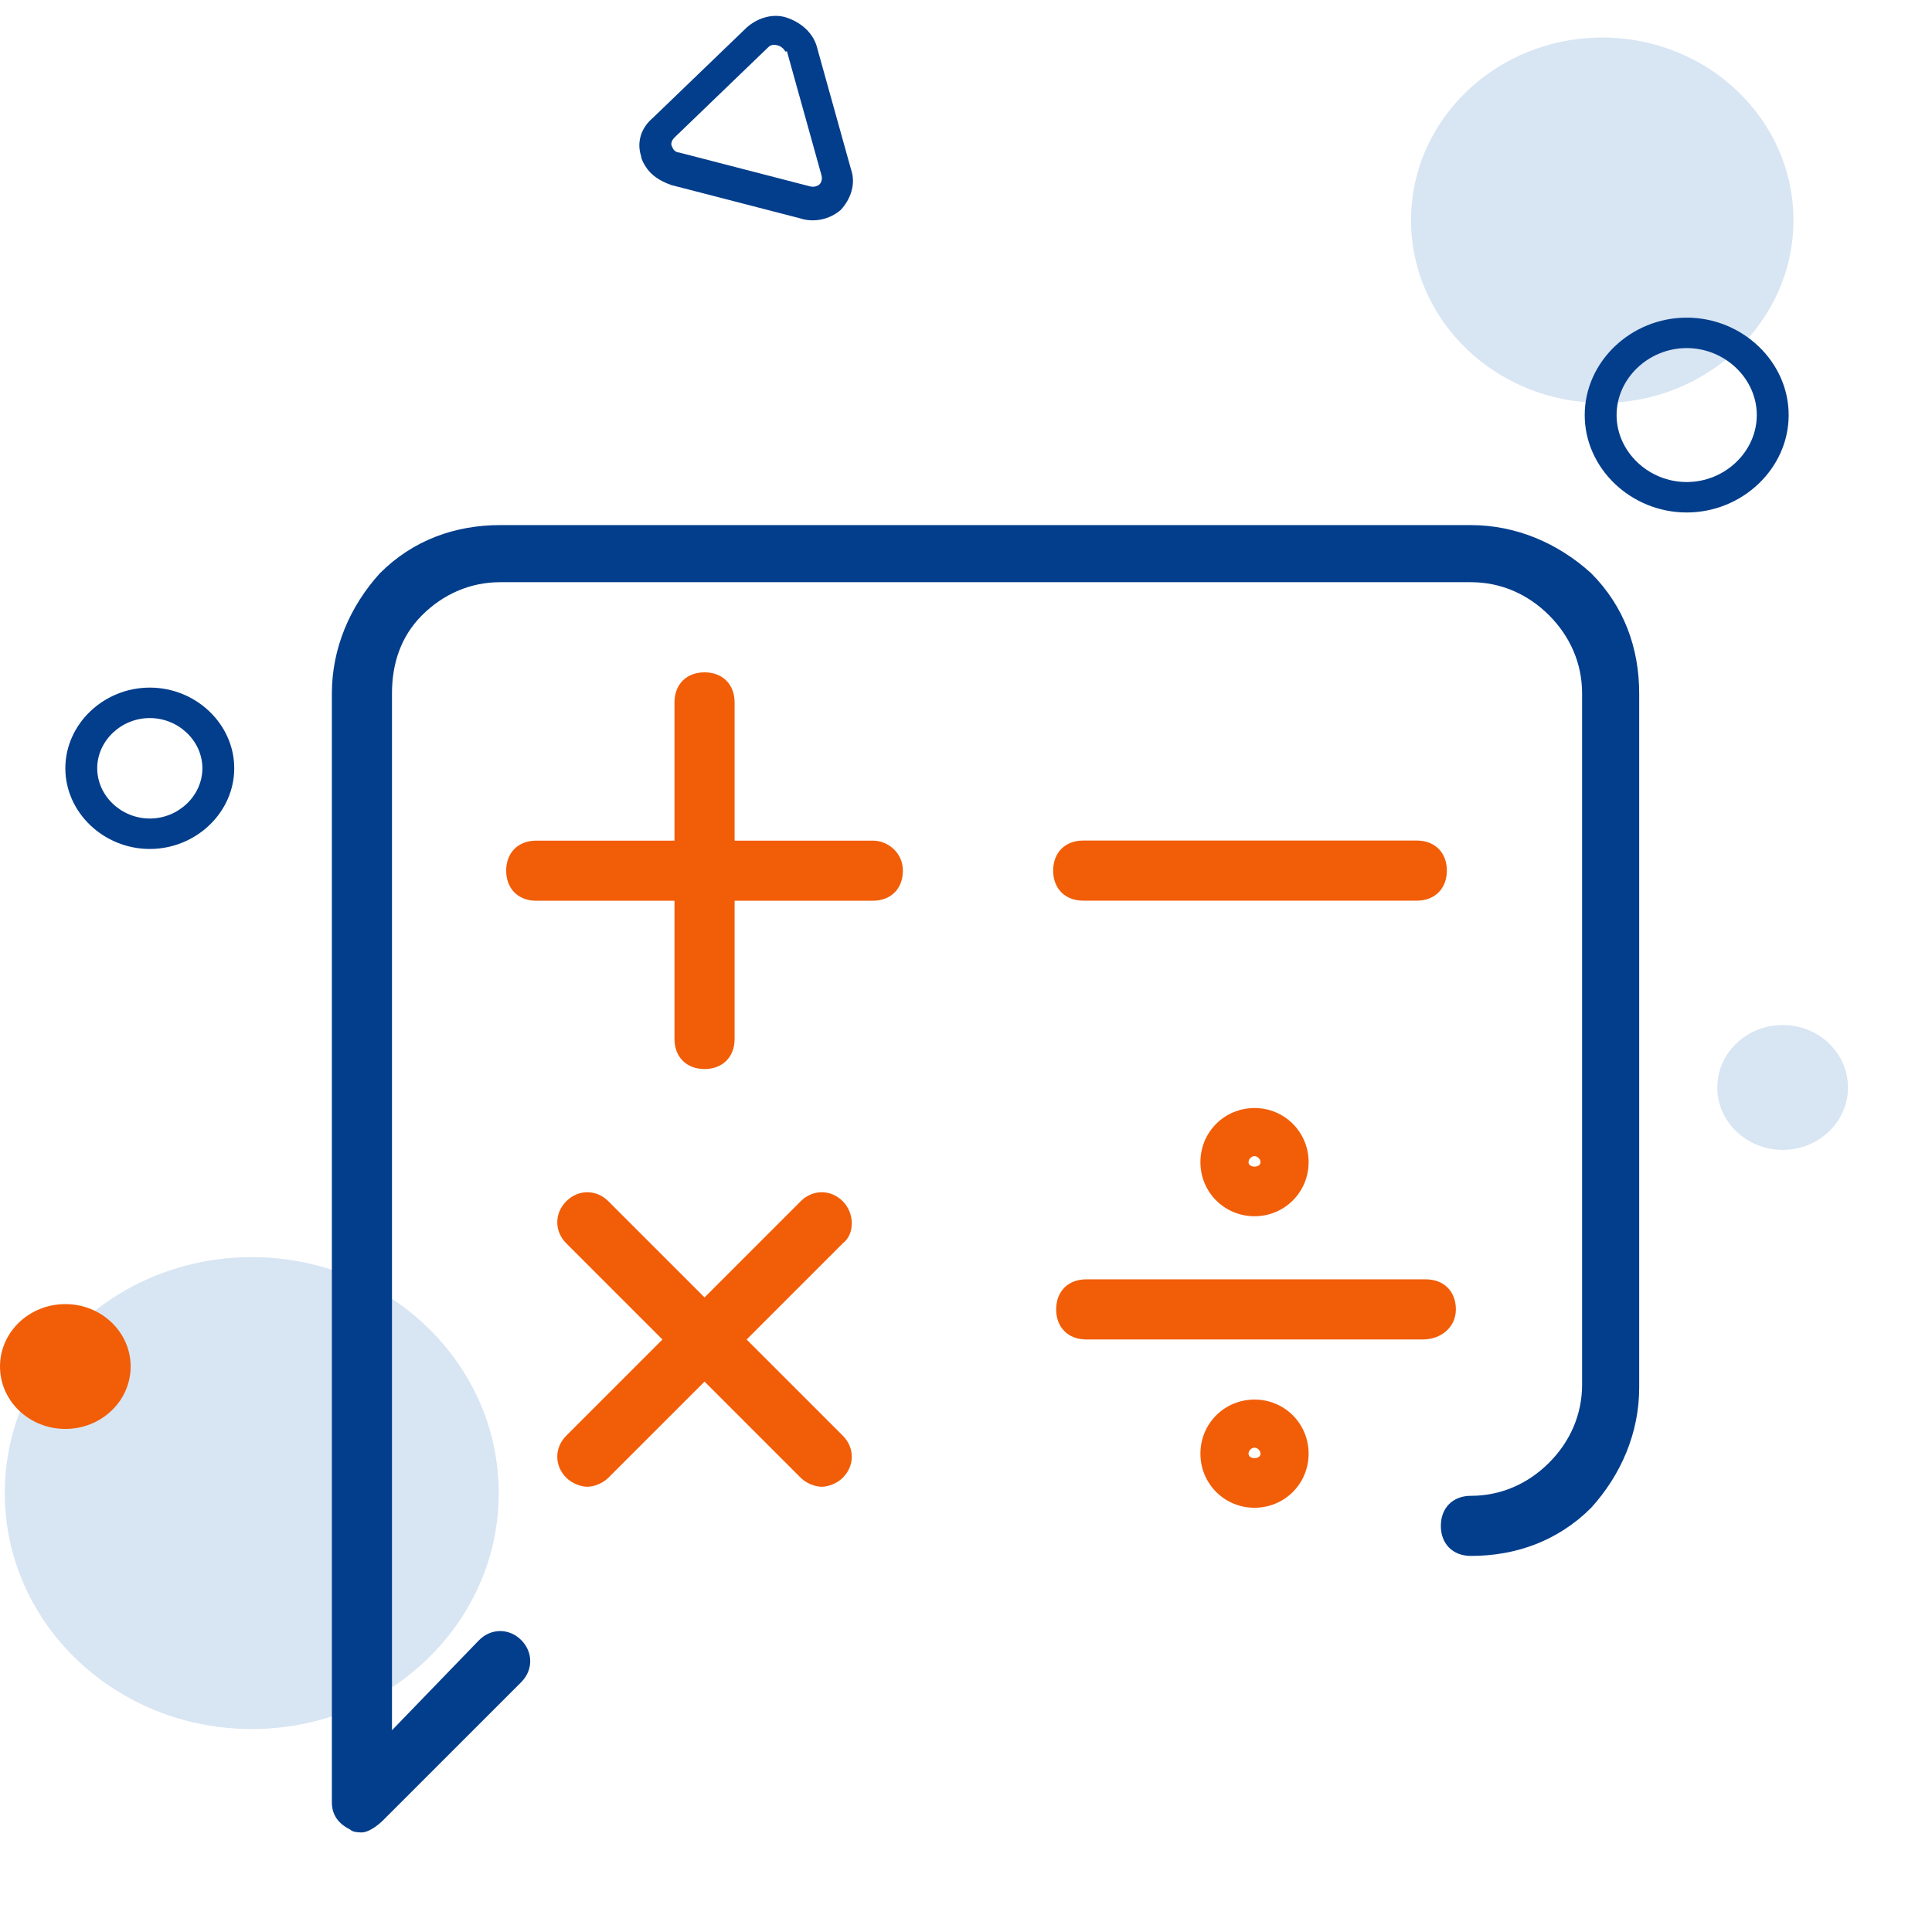 <svg width="90" height="90" viewBox="0 0 90 90" fill="none" xmlns="http://www.w3.org/2000/svg">
<path d="M11.728 80.545C18.081 80.545 23.232 75.624 23.232 69.554C23.232 63.483 18.081 58.562 11.728 58.562C5.374 58.562 0.223 63.483 0.223 69.554C0.223 75.624 5.374 80.545 11.728 80.545Z" fill="#D8E5F3"/>
<path d="M3.043 66.565C4.724 66.565 6.086 65.263 6.086 63.657C6.086 62.052 4.724 60.75 3.043 60.75C1.362 60.75 0 62.052 0 63.657C0 65.263 1.362 66.565 3.043 66.565Z" fill="#F25D07"/>
<path d="M74.639 18.769C79.558 18.769 83.545 14.959 83.545 10.259C83.545 5.56 79.558 1.75 74.639 1.75C69.72 1.75 65.732 5.56 65.732 10.259C65.732 14.959 69.72 18.769 74.639 18.769Z" fill="#D8E5F3"/>
<path d="M78.573 23.873C75.975 23.873 73.822 21.817 73.822 19.335C73.822 16.853 75.975 14.797 78.573 14.797C81.17 14.797 83.323 16.853 83.323 19.335C83.323 21.817 81.17 23.873 78.573 23.873ZM78.573 16.215C76.791 16.215 75.307 17.633 75.307 19.335C75.307 21.037 76.791 22.455 78.573 22.455C80.354 22.455 81.838 21.037 81.838 19.335C81.838 17.633 80.354 16.215 78.573 16.215Z" fill="#033E8C"/>
<path d="M6.978 39.548C4.826 39.548 3.044 37.846 3.044 35.789C3.044 33.733 4.826 32.031 6.978 32.031C9.131 32.031 10.912 33.733 10.912 35.789C10.912 37.846 9.131 39.548 6.978 39.548ZM6.978 33.45C5.642 33.45 4.529 34.513 4.529 35.789C4.529 37.066 5.642 38.13 6.978 38.13C8.314 38.13 9.428 37.066 9.428 35.789C9.428 34.513 8.314 33.45 6.978 33.45Z" fill="#033E8C"/>
<path d="M30.061 7.736C29.987 7.613 29.875 7.429 29.865 7.27C29.658 6.646 29.846 5.968 30.413 5.491L34.79 1.276C35.292 0.835 36.008 0.604 36.654 0.823C37.3 1.042 37.827 1.49 38.034 2.114L39.64 7.876C39.884 8.562 39.631 9.275 39.166 9.778C38.663 10.219 37.91 10.388 37.264 10.169L31.282 8.623C30.738 8.43 30.322 8.167 30.061 7.736ZM36.555 2.355C36.48 2.232 36.342 2.144 36.24 2.118C36.139 2.092 35.936 2.039 35.781 2.207L31.404 6.422C31.249 6.59 31.259 6.748 31.297 6.81C31.334 6.871 31.381 7.091 31.648 7.108L37.732 8.681C37.935 8.733 38.063 8.662 38.127 8.627C38.191 8.592 38.346 8.424 38.262 8.143L36.656 2.381C36.592 2.416 36.592 2.416 36.555 2.355Z" fill="#033E8C"/>
<path d="M83.043 53.565C84.724 53.565 86.086 52.263 86.086 50.657C86.086 49.052 84.724 47.75 83.043 47.75C81.362 47.75 80 49.052 80 50.657C80 52.263 81.362 53.565 83.043 53.565Z" fill="#D8E5F3"/>
<path d="M16.86 85.361C16.72 85.361 16.44 85.361 16.3 85.221C15.74 84.941 15.46 84.521 15.46 83.961V32.301C15.46 30.201 16.3 28.241 17.7 26.701C19.24 25.161 21.2 24.461 23.3 24.461H68.52C70.62 24.461 72.58 25.301 74.12 26.701C75.66 28.241 76.36 30.201 76.36 32.301V64.641C76.36 66.741 75.52 68.701 74.12 70.241C72.58 71.781 70.62 72.481 68.52 72.481C67.68 72.481 67.12 71.921 67.12 71.081C67.12 70.241 67.68 69.681 68.52 69.681C69.92 69.681 71.18 69.121 72.16 68.141C73.14 67.161 73.7 65.901 73.7 64.501V32.301C73.7 30.901 73.14 29.641 72.16 28.661C71.18 27.681 69.92 27.121 68.52 27.121H23.3C21.9 27.121 20.64 27.681 19.66 28.661C18.68 29.641 18.26 30.901 18.26 32.301V80.601L22.32 76.401C22.88 75.841 23.72 75.841 24.28 76.401C24.84 76.961 24.84 77.801 24.28 78.361L17.84 84.801C17.56 85.081 17.14 85.361 16.86 85.361Z" fill="#033E8C"/>
<path d="M40.66 39.16H34.22V32.72C34.22 31.88 33.66 31.32 32.82 31.32C31.98 31.32 31.42 31.88 31.42 32.72V39.16H24.98C24.14 39.16 23.58 39.72 23.58 40.56C23.58 41.4 24.14 41.96 24.98 41.96H31.42V48.4C31.42 49.24 31.98 49.8 32.82 49.8C33.66 49.8 34.22 49.24 34.22 48.4V41.96H40.66C41.5 41.96 42.06 41.4 42.06 40.56C42.06 39.72 41.36 39.16 40.66 39.16Z" fill="#F25D07"/>
<path d="M39.26 55.959C38.7 55.399 37.86 55.399 37.3 55.959L32.82 60.439L28.34 55.959C27.78 55.399 26.94 55.399 26.38 55.959C25.82 56.519 25.82 57.359 26.38 57.919L30.86 62.399L26.38 66.879C25.82 67.439 25.82 68.279 26.38 68.839C26.66 69.119 27.08 69.259 27.36 69.259C27.64 69.259 28.06 69.119 28.34 68.839L32.82 64.359L37.3 68.839C37.58 69.119 38 69.259 38.28 69.259C38.56 69.259 38.98 69.119 39.26 68.839C39.82 68.279 39.82 67.439 39.26 66.879L34.78 62.399L39.26 57.919C39.82 57.499 39.82 56.519 39.26 55.959Z" fill="#F25D07"/>
<path d="M66 41.956H50.46C49.62 41.956 49.06 41.396 49.06 40.556C49.06 39.716 49.62 39.156 50.46 39.156H66C66.84 39.156 67.4 39.716 67.4 40.556C67.4 41.396 66.84 41.956 66 41.956Z" fill="#F25D07"/>
<path d="M58.44 70.237C57.04 70.237 55.92 69.117 55.92 67.717C55.92 66.317 57.04 65.197 58.44 65.197C59.84 65.197 60.96 66.317 60.96 67.717C60.96 69.117 59.84 70.237 58.44 70.237ZM58.44 67.437C58.3 67.437 58.16 67.577 58.16 67.717C58.16 67.997 58.72 67.997 58.72 67.717C58.72 67.577 58.58 67.437 58.44 67.437ZM66.28 62.397H50.6C49.76 62.397 49.2 61.837 49.2 60.997C49.2 60.157 49.76 59.597 50.6 59.597H66.42C67.26 59.597 67.82 60.157 67.82 60.997C67.82 61.837 67.12 62.397 66.28 62.397ZM58.44 56.657C57.04 56.657 55.92 55.537 55.92 54.137C55.92 52.737 57.04 51.617 58.44 51.617C59.84 51.617 60.96 52.737 60.96 54.137C60.96 55.537 59.84 56.657 58.44 56.657ZM58.44 53.857C58.3 53.857 58.16 53.997 58.16 54.137C58.16 54.417 58.72 54.417 58.72 54.137C58.72 53.997 58.58 53.857 58.44 53.857Z" fill="#F25D07"/>
</svg>
